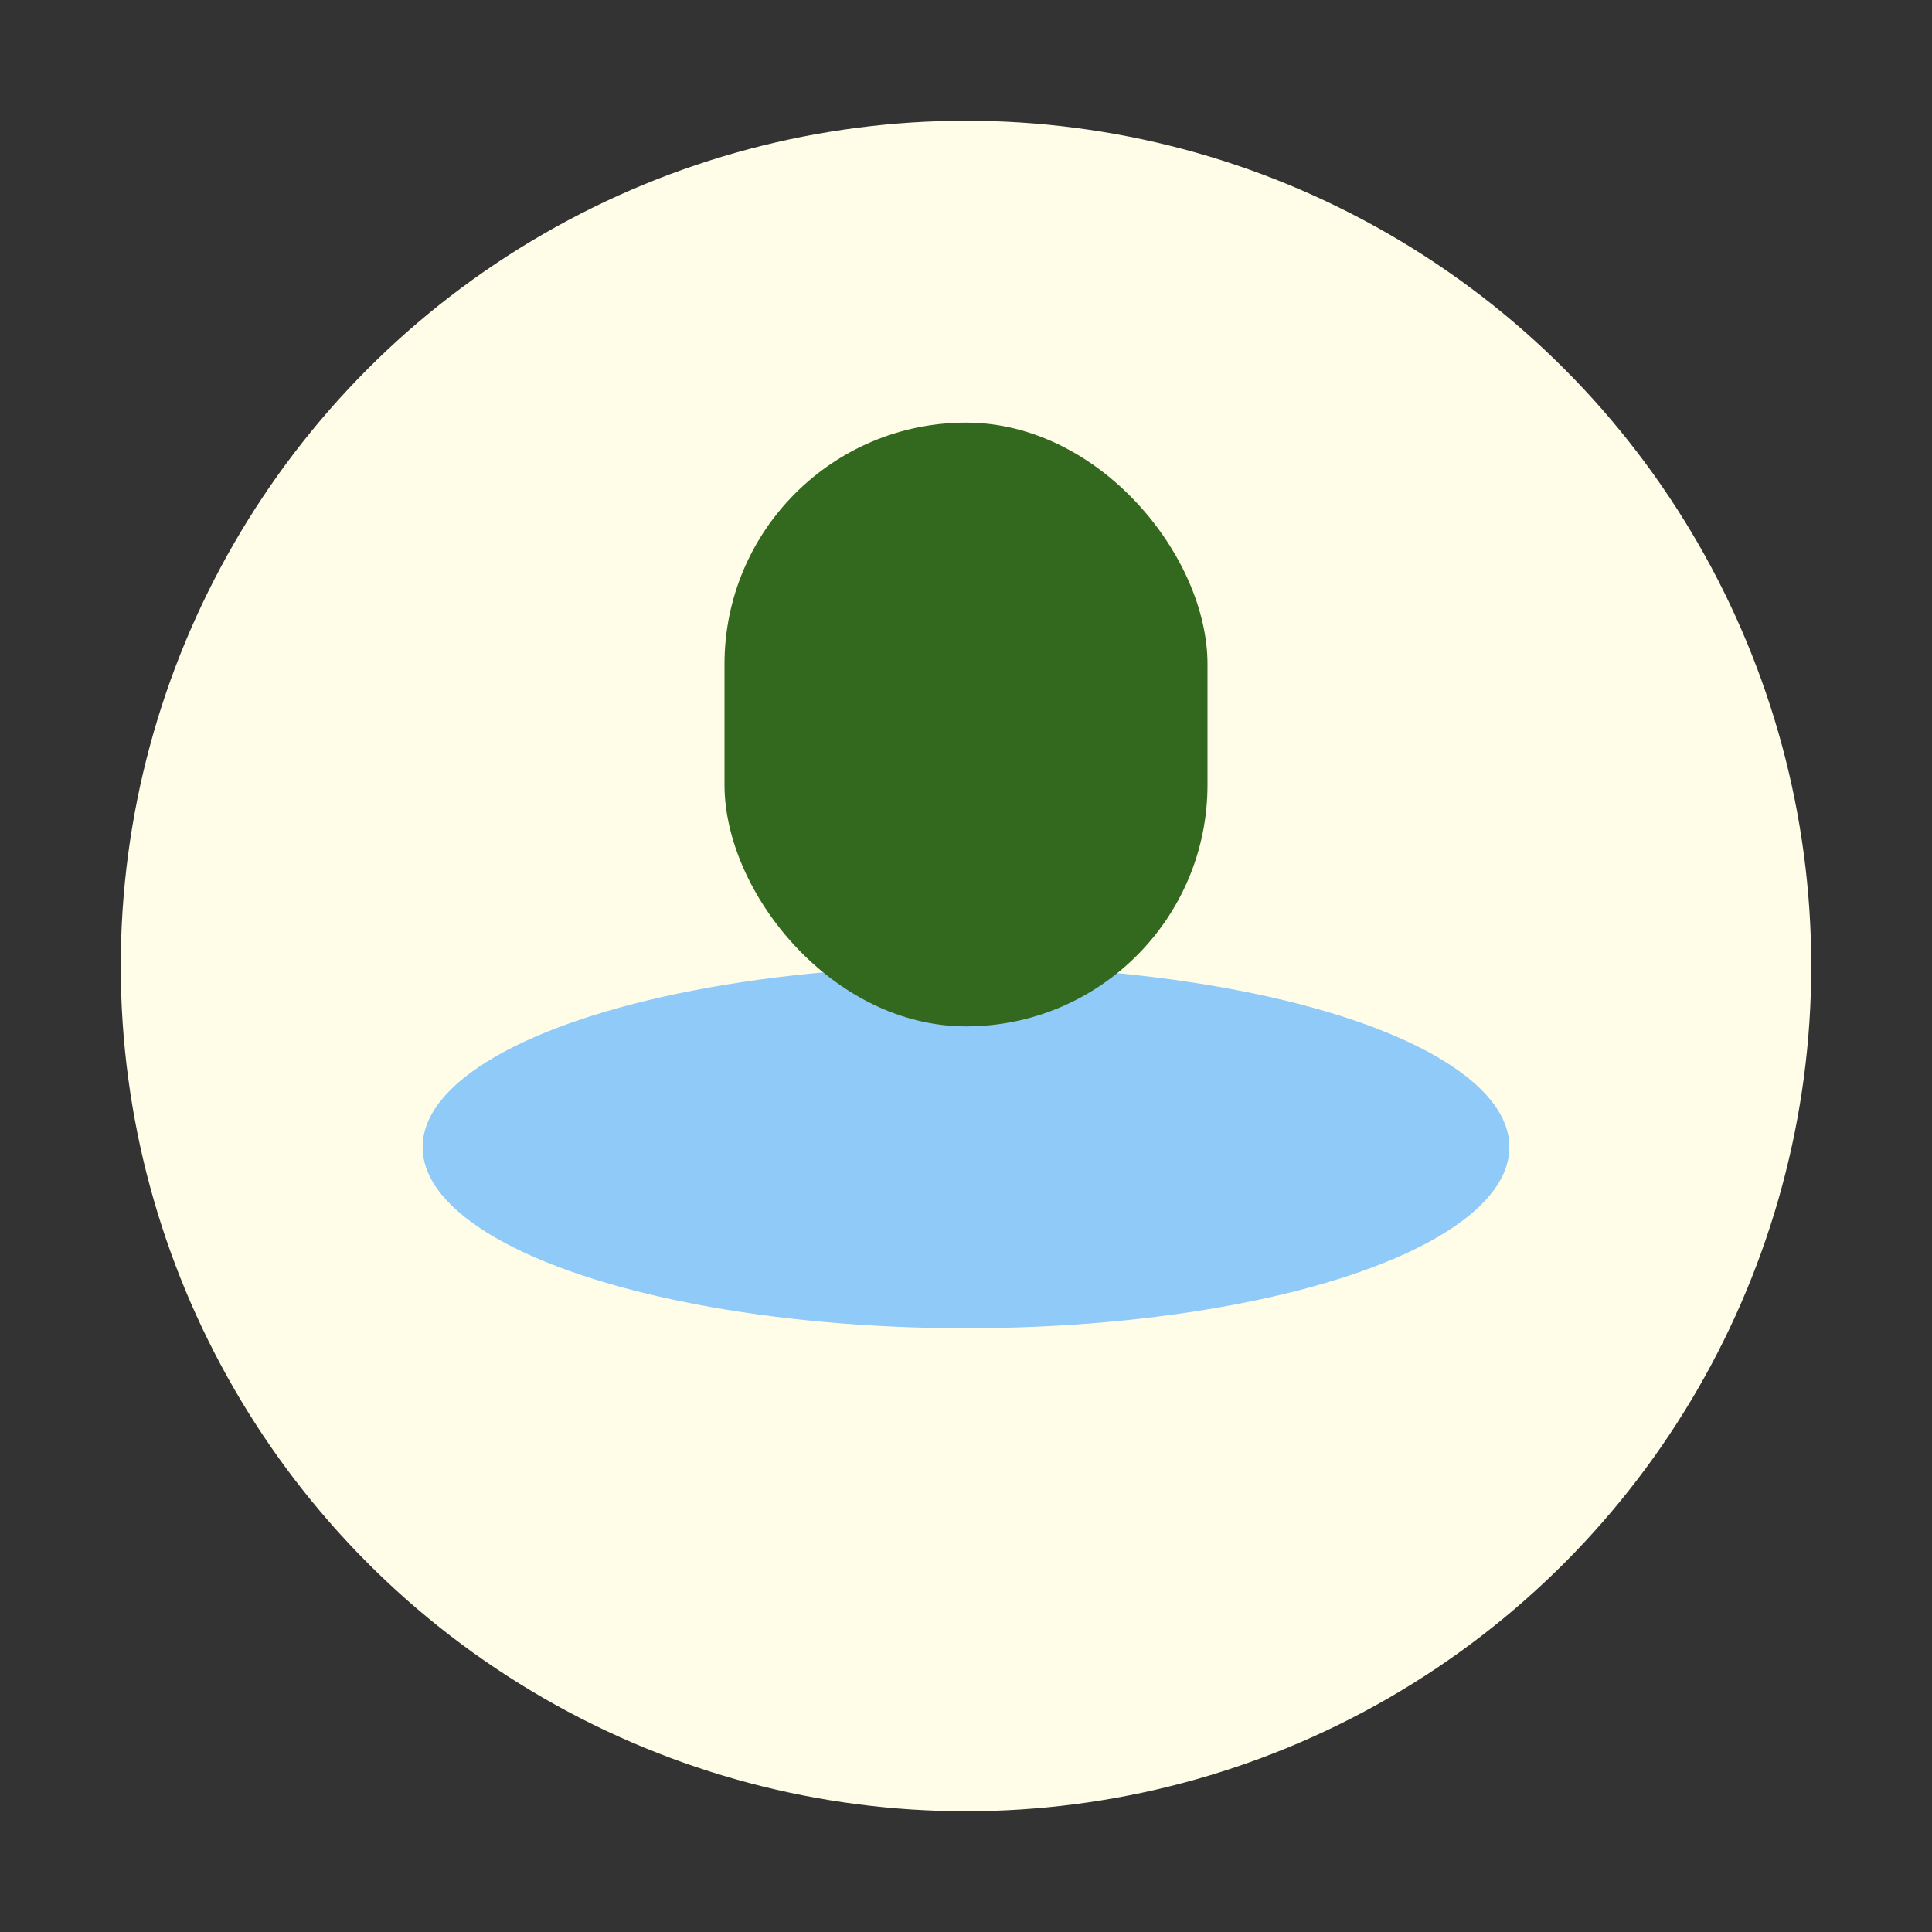 <?xml version="1.0" encoding="UTF-8"?>
<svg xmlns="http://www.w3.org/2000/svg" width="32" height="32" viewBox="0 0 32 32"><rect x="0" y="0" width="32" height="32" fill="#333333" stroke="none"/><circle cx="16" cy="16" r="14" fill="#FFFDE7"/><ellipse cx="16" cy="19" rx="9" ry="3" fill="#90CAF9"/><rect x="12" y="7" width="8" height="10" rx="4" fill="#33691E"/></svg>